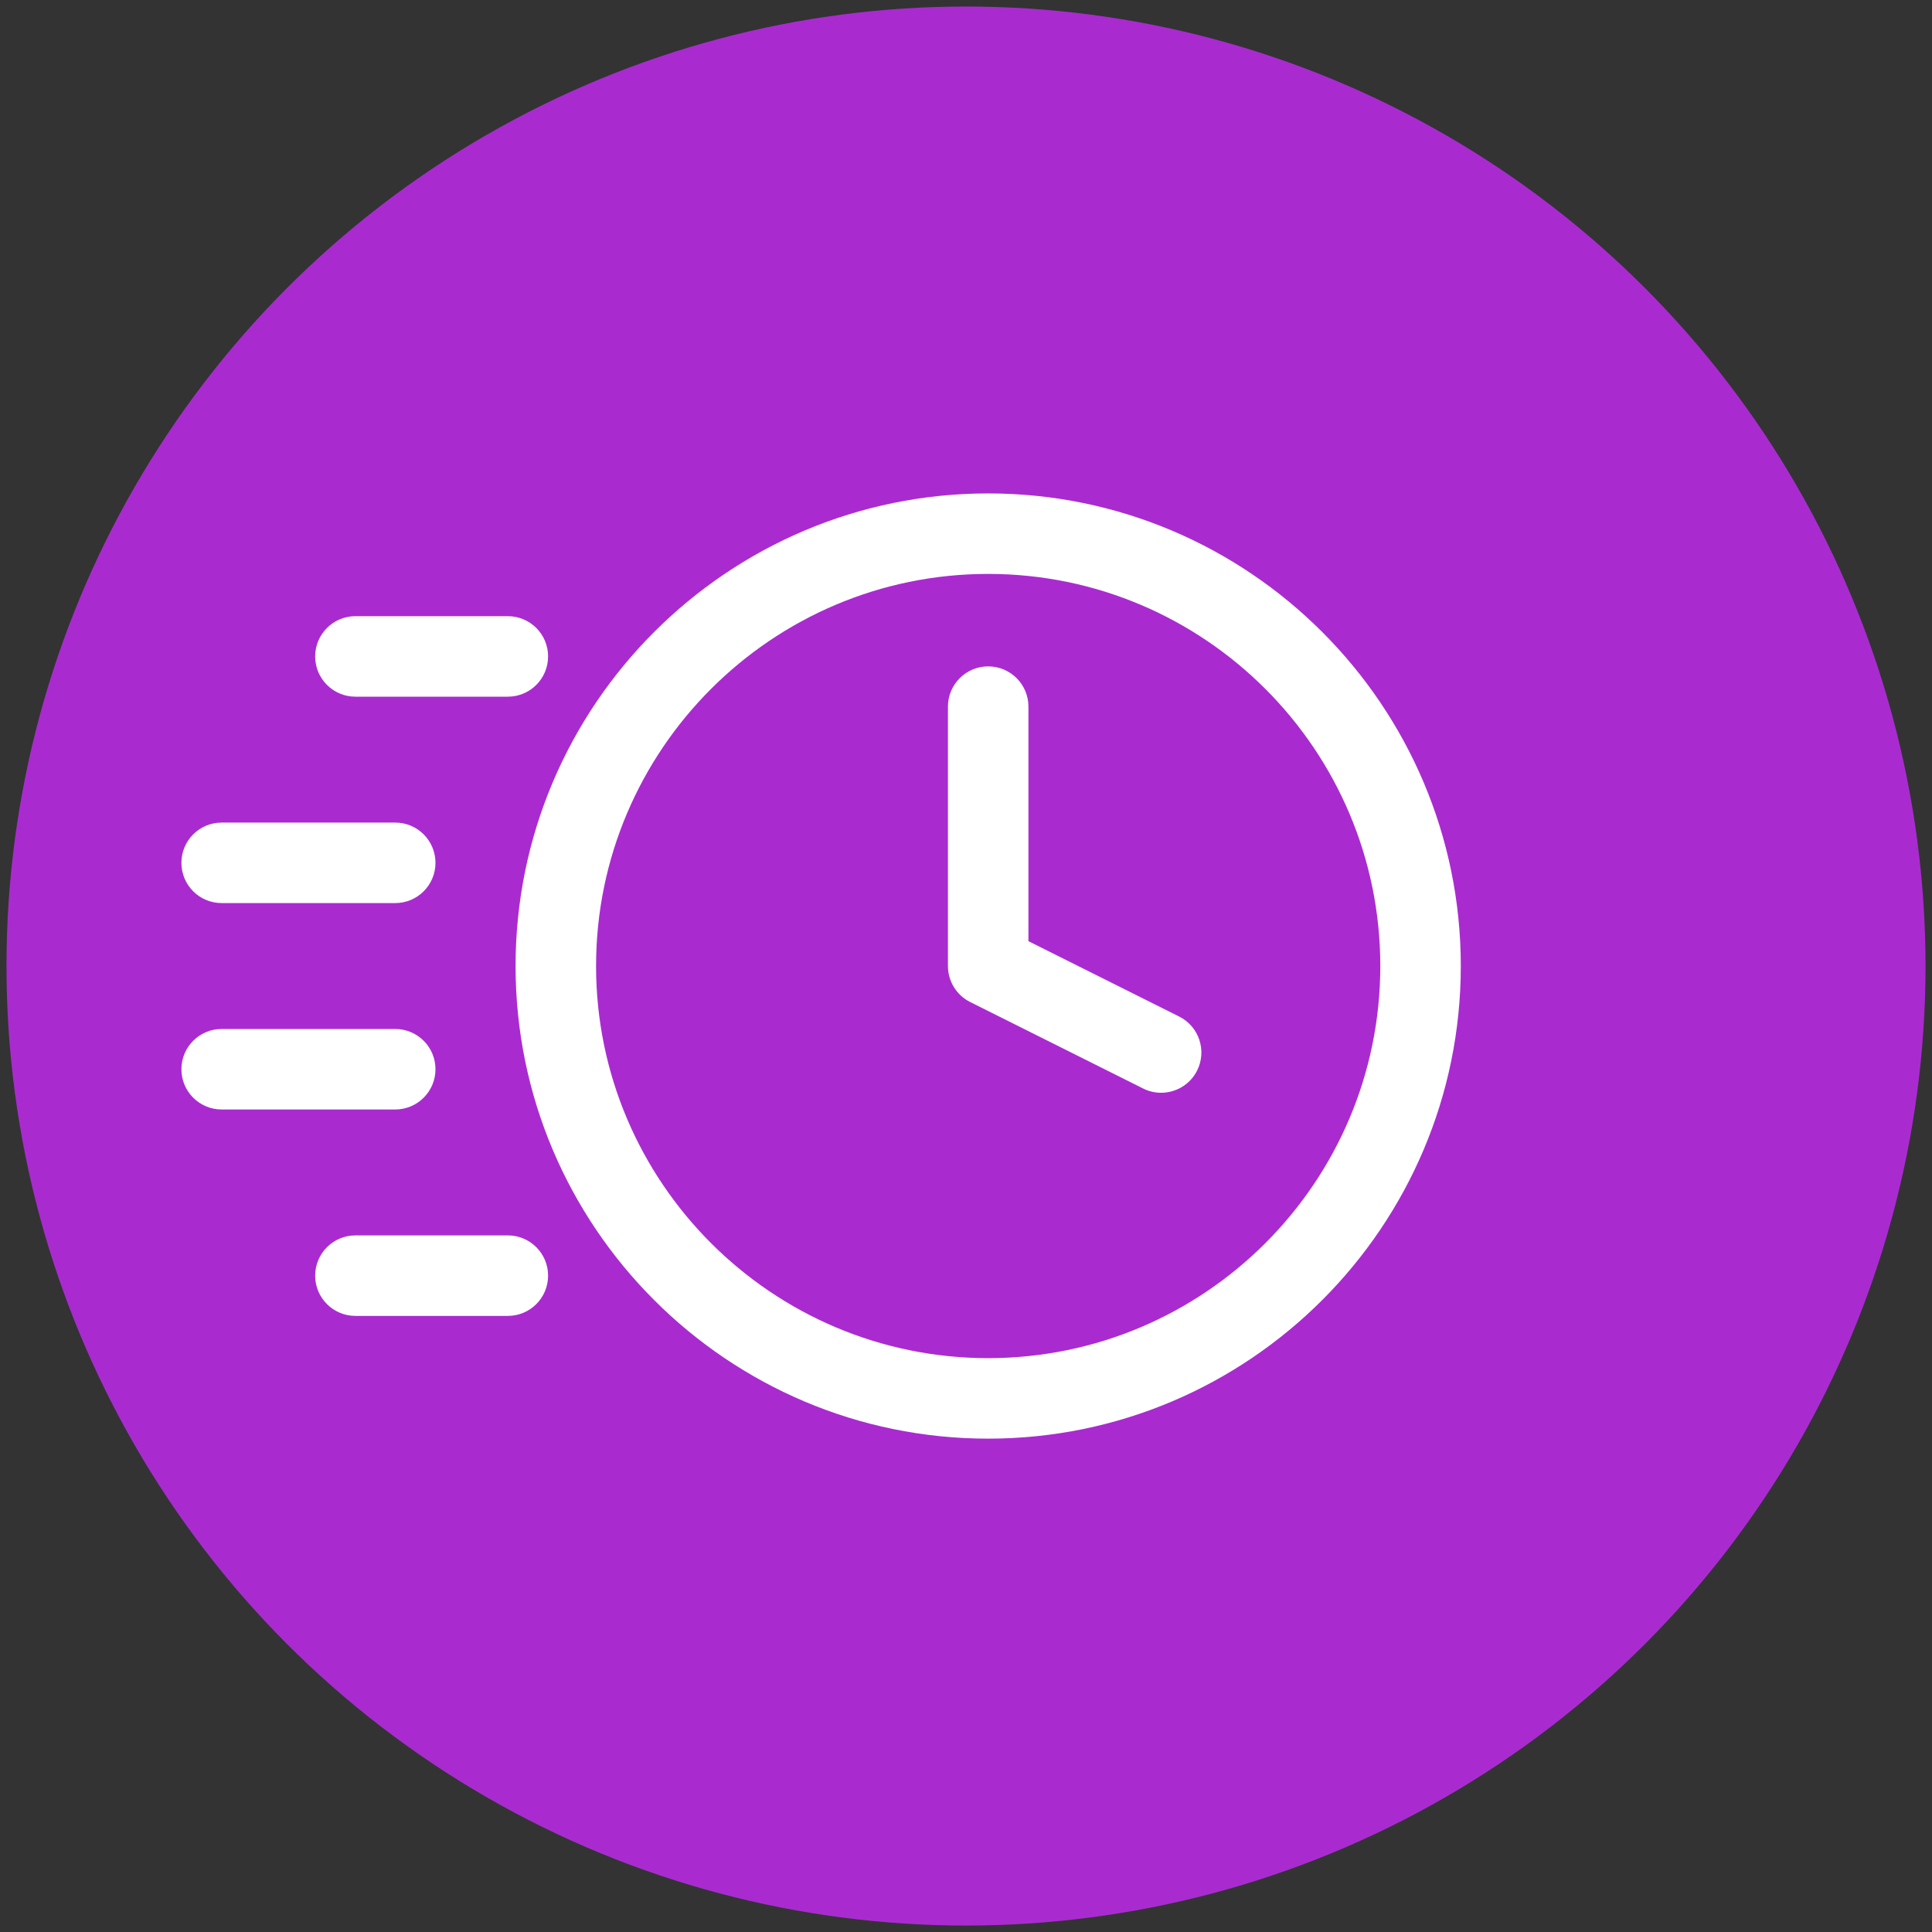 <?xml version="1.0" encoding="utf-8"?>
<!-- Generator: Adobe Illustrator 24.0.3, SVG Export Plug-In . SVG Version: 6.00 Build 0)  -->
<!DOCTYPE svg PUBLIC "-//W3C//DTD SVG 1.1//EN" "http://www.w3.org/Graphics/SVG/1.1/DTD/svg11.dtd">
<svg version="1.1" id="Layer_1" xmlns="http://www.w3.org/2000/svg" xmlns:xlink="http://www.w3.org/1999/xlink" x="0px" y="0px"
	 viewBox="0 0 120 120.005" style="enable-background:new 0 0 120 120.005;" xml:space="preserve">
<rect x="0" y="0" width="120" height="120.005" fill="#333333" stroke="none"/>
<circle style="fill:#A92BD0;" cx="60" cy="60.002" r="59.597"/>
<g>
	<path style="fill:#FFFFFF;" d="M61.378,89.357c-16.187,0-29.355-13.168-29.355-29.355s13.168-29.355,29.355-29.355
		s29.355,13.168,29.355,29.355S77.564,89.357,61.378,89.357z M61.378,35.647c-13.429,0-24.355,10.926-24.355,24.355
		s10.926,24.355,24.355,24.355s24.355-10.926,24.355-24.355S74.807,35.647,61.378,35.647z"/>
	<path style="fill:#FFFFFF;" d="M72.117,67.874c-0.376,0-0.757-0.085-1.116-0.265L60.26,62.238c-0.847-0.423-1.382-1.289-1.382-2.236V43.89
		c0-1.381,1.119-2.5,2.5-2.5s2.5,1.119,2.5,2.5v14.568l9.36,4.68c1.235,0.617,1.735,2.119,1.118,3.354
		C73.917,67.368,73.034,67.874,72.117,67.874z"/>
	<path style="fill:#FFFFFF;" d="M31.543,43.272h-9.468c-1.381,0-2.5-1.119-2.5-2.5s1.119-2.5,2.5-2.5h9.468c1.381,0,2.5,1.119,2.5,2.5
		S32.924,43.272,31.543,43.272z"/>
	<path style="fill:#FFFFFF;" d="M31.543,81.733h-9.468c-1.381,0-2.5-1.119-2.5-2.5s1.119-2.5,2.5-2.5h9.468c1.381,0,2.5,1.119,2.5,2.5
		S32.924,81.733,31.543,81.733z"/>
	<path style="fill:#FFFFFF;" d="M24.548,68.912H13.767c-1.381,0-2.5-1.119-2.5-2.5s1.119-2.5,2.5-2.5h10.781c1.381,0,2.5,1.119,2.5,2.5
		S25.929,68.912,24.548,68.912z"/>
	<path style="fill:#FFFFFF;" d="M24.548,56.092H13.767c-1.381,0-2.5-1.119-2.5-2.5s1.119-2.5,2.5-2.5h10.781c1.381,0,2.5,1.119,2.5,2.5
		S25.929,56.092,24.548,56.092z"/>
</g>
</svg>

